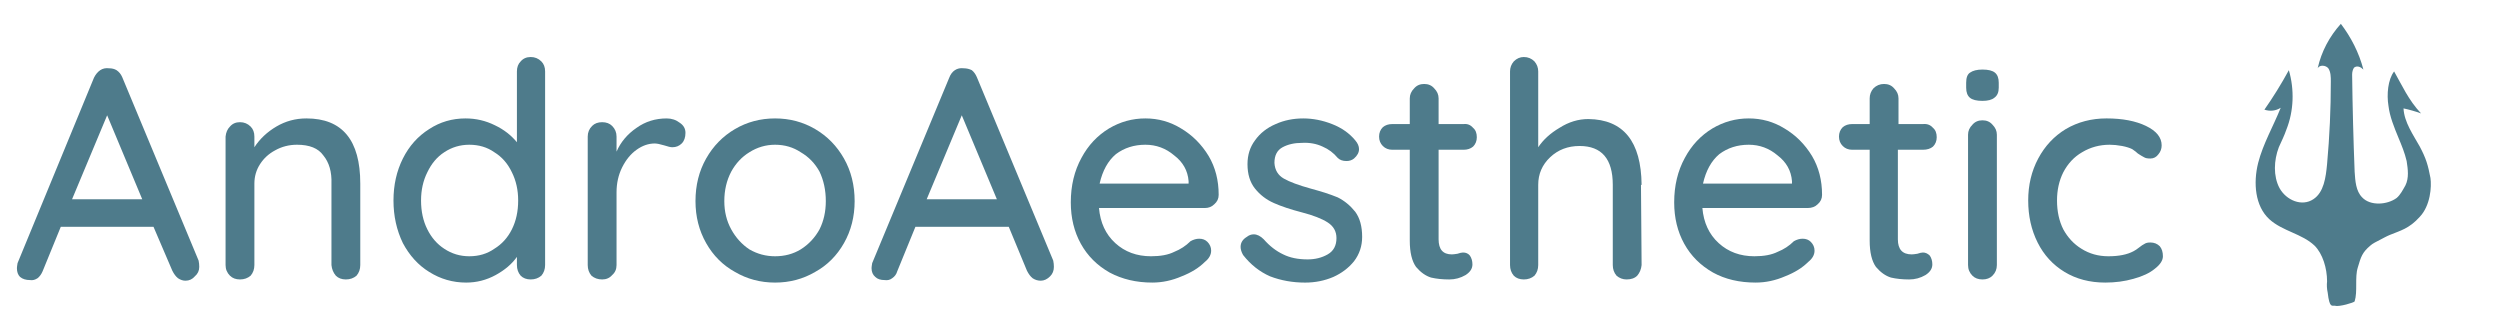 <svg version="1.2" xmlns="http://www.w3.org/2000/svg" viewBox="0 0 399 51" width="399" height="51">
	<title>AA Azul-svg</title>
	<style>
		.s0 { fill: #4e7b8b } 
		.s1 { fill: none } 
	</style>
	<g id="Layer">
		<path id="Layer" fill-rule="evenodd" class="s0" d="m31.8 42.6q0 0.9-0.7 1.5-0.6 0.7-1.5 0.7-0.6 0-1.2-0.4-0.5-0.4-0.9-1.2l-3-7h-14.8l-2.9 7.1q-0.3 0.7-0.8 1.1-0.6 0.4-1.2 0.3-1 0-1.6-0.5-0.5-0.5-0.5-1.4 0-0.2 0.1-0.8l12.2-29.6q0.4-0.8 1-1.2 0.6-0.4 1.4-0.3 0.7 0 1.2 0.3 0.6 0.4 0.9 1.1l12.2 29.3q0.1 0.5 0.1 1zm-20.3-10.8h11.2l-5.6-13.4z"/>
		<path id="Layer" class="s0" d="m57.5 29.3v13q0 1-0.6 1.7-0.7 0.6-1.7 0.6-1 0-1.6-0.6-0.6-0.7-0.7-1.7v-13q0.1-2.8-1.3-4.5-1.2-1.7-4.2-1.7-1.9 0-3.5 0.9-1.5 0.8-2.4 2.2-0.9 1.4-0.9 3.1v13q0 1-0.6 1.7-0.7 0.6-1.7 0.6-1 0-1.6-0.6-0.7-0.7-0.7-1.7v-20.5q0.1-1 0.7-1.6 0.6-0.7 1.6-0.7 1 0 1.7 0.7 0.6 0.6 0.6 1.6v1.7q1.3-2 3.5-3.3 2.2-1.3 4.8-1.3 8.6 0 8.6 10.4z"/>
		<path id="Layer" fill-rule="evenodd" class="s0" d="m86.4 9.8q0.6 0.6 0.6 1.6v30.9q0 1-0.6 1.7-0.7 0.6-1.7 0.6-1 0-1.6-0.6-0.6-0.7-0.6-1.7v-1.3q-1.2 1.7-3.4 2.9-2.2 1.2-4.7 1.2-3.2 0-5.9-1.7-2.6-1.6-4.2-4.6-1.5-3.1-1.5-6.8 0-3.7 1.5-6.7 1.5-3 4.2-4.7 2.6-1.7 5.8-1.7 2.5 0 4.7 1.1 2.1 1 3.5 2.7v-11.3q0-1 0.6-1.6 0.6-0.7 1.6-0.7 1 0 1.7 0.7zm-7.5 29.9q1.8-1.1 2.8-3.1 1-2 1-4.6 0-2.5-1-4.5-1-2.1-2.8-3.2-1.7-1.2-4-1.2-2.2 0-4 1.2-1.7 1.1-2.7 3.2-1 2-1 4.5 0 2.6 1 4.6 1 2 2.7 3.1 1.8 1.2 4 1.2 2.3 0 4-1.2z"/>
		<path id="Layer" class="s0" d="m108.5 19.6q0.9 0.6 0.9 1.6 0 1.1-0.6 1.7-0.6 0.6-1.5 0.6-0.4 0-1.3-0.3-1-0.3-1.5-0.3-1.5 0-2.9 1-1.4 1-2.3 2.8-0.9 1.8-0.9 4v11.6q0 1-0.7 1.6-0.6 0.7-1.6 0.7-1 0-1.7-0.6-0.6-0.7-0.6-1.7v-20.5q0-1 0.7-1.7 0.6-0.6 1.6-0.6 1 0 1.6 0.6 0.7 0.7 0.7 1.7v2.4q1-2.3 3.2-3.8 2.1-1.5 4.8-1.5 1.2 0 2.1 0.7z"/>
		<path id="Layer" fill-rule="evenodd" class="s0" d="m134.7 38.8q-1.7 3-4.6 4.6-2.9 1.7-6.4 1.7-3.5 0-6.4-1.7-2.9-1.6-4.6-4.6-1.7-3-1.7-6.7 0-3.8 1.7-6.8 1.7-3 4.6-4.7 2.9-1.7 6.4-1.7 3.5 0 6.4 1.7 2.9 1.7 4.6 4.7 1.7 3 1.7 6.8 0 3.7-1.7 6.7zm-3.9-11.4q-1.1-2-3-3.1-1.8-1.2-4.1-1.2-2.2 0-4.1 1.2-1.8 1.1-2.9 3.1-1.1 2.1-1.1 4.7 0 2.5 1.1 4.5 1.1 2 2.9 3.2 1.9 1.1 4.1 1.1 2.3 0 4.1-1.1 1.9-1.2 3-3.2 1-2 1-4.5 0-2.6-1-4.7z"/>
		<path id="Layer" fill-rule="evenodd" class="s0" d="m168.2 42.6q0 0.9-0.6 1.5-0.7 0.7-1.5 0.7-0.7 0-1.3-0.4-0.5-0.4-0.9-1.2l-2.9-7h-14.9l-2.9 7.1q-0.2 0.7-0.8 1.1-0.5 0.4-1.2 0.3-1 0-1.5-0.5-0.6-0.5-0.6-1.4 0-0.2 0.1-0.8l12.3-29.6q0.3-0.8 0.9-1.2 0.6-0.4 1.4-0.3 0.7 0 1.3 0.3 0.5 0.4 0.8 1.1l12.2 29.3q0.1 0.5 0.1 1zm-20.3-10.8h11.2l-5.6-13.4z"/>
		<path id="Layer" fill-rule="evenodd" class="s0" d="m193.8 32.6q-0.6 0.6-1.5 0.6h-16.9q0.3 3.5 2.6 5.6 2.3 2.1 5.7 2.1 2.3 0 3.7-0.7 1.5-0.6 2.6-1.7 0.7-0.4 1.4-0.4 0.8 0 1.3 0.5 0.6 0.6 0.6 1.4 0 1-1 1.8-1.4 1.4-3.7 2.3-2.3 1-4.7 1-3.8 0-6.8-1.6-3-1.7-4.6-4.6-1.6-2.9-1.6-6.6 0-4 1.7-7.1 1.6-3 4.4-4.7 2.7-1.6 5.8-1.6 3.1 0 5.7 1.6 2.7 1.6 4.4 4.4 1.6 2.7 1.6 6.2 0 0.9-0.7 1.5zm-15.7-8q-1.9 1.6-2.6 4.7h14.2v-0.4q-0.2-2.5-2.3-4.1-2-1.7-4.6-1.7-2.7 0-4.7 1.5z"/>
		<path id="Layer" class="s0" d="m198 39.4q0-1 1-1.6 0.5-0.4 1.1-0.4 0.8 0 1.6 0.8 1.4 1.6 3.1 2.4 1.6 0.8 3.9 0.8 1.8 0 3.2-0.8 1.4-0.8 1.4-2.6 0-1.6-1.4-2.5-1.4-0.9-4.1-1.6-2.7-0.7-4.5-1.5-1.8-0.8-3-2.3-1.2-1.5-1.2-3.9 0-2.2 1.2-3.8 1.2-1.7 3.3-2.6 2-0.9 4.4-0.9 2.3 0 4.6 0.9 2.3 0.9 3.7 2.6 0.6 0.7 0.6 1.4 0 0.8-0.8 1.5-0.5 0.4-1.2 0.4-0.9 0-1.4-0.5-1-1.2-2.4-1.8-1.5-0.7-3.3-0.6-1.8 0-3.1 0.7-1.3 0.7-1.3 2.5 0.1 1.7 1.5 2.5 1.4 0.8 4.3 1.6 2.6 0.7 4.3 1.4 1.6 0.8 2.8 2.3 1.1 1.5 1.1 4 0 2.2-1.3 3.9-1.3 1.6-3.3 2.5-2.1 0.9-4.5 0.9-3 0-5.6-1-2.5-1.1-4.3-3.4-0.4-0.7-0.4-1.3z"/>
		<path id="Layer" class="s0" d="m229.6 23.9v14.3q0 2.4 2.1 2.4 0.3 0 0.9-0.1 0.6-0.2 0.9-0.2 0.7 0 1.1 0.5 0.4 0.6 0.4 1.4 0 1-1.1 1.7-1.2 0.7-2.6 0.7-1.6 0-2.9-0.3-1.3-0.4-2.4-1.7-1-1.4-1-4.2v-14.5h-2.8q-0.9 0-1.5-0.6-0.6-0.6-0.6-1.5 0-0.9 0.6-1.5 0.6-0.5 1.5-0.5h2.8v-4.1q0-0.9 0.7-1.6 0.6-0.7 1.6-0.7 1 0 1.6 0.7 0.7 0.7 0.7 1.6v4.1h4q0.9-0.1 1.5 0.6 0.6 0.5 0.6 1.5 0 0.9-0.6 1.5-0.6 0.5-1.5 0.5c0 0-4 0-4 0z"/>
		<path id="Layer" class="s0" d="m261.9 29.5l0.1 12.8q-0.1 1-0.7 1.7-0.6 0.6-1.7 0.6-0.9 0-1.6-0.6-0.6-0.7-0.6-1.7v-12.8q0-6.2-5.3-6.2-2.8 0-4.7 1.8-1.9 1.8-1.9 4.4v12.8q0 1-0.6 1.7-0.7 0.6-1.7 0.6-1 0-1.6-0.6-0.6-0.7-0.6-1.7v-30.9q0-0.9 0.6-1.6 0.7-0.7 1.6-0.7 1 0 1.7 0.7 0.6 0.7 0.6 1.6v12.1q1.2-1.8 3.4-3.1 2.2-1.4 4.6-1.4 8.4 0.1 8.5 10.5z"/>
		<path id="Layer" fill-rule="evenodd" class="s0" d="m290.1 32.6q-0.6 0.6-1.6 0.6h-16.8q0.3 3.5 2.6 5.6 2.3 2.1 5.7 2.1 2.3 0 3.7-0.7 1.5-0.6 2.6-1.7 0.7-0.4 1.4-0.4 0.8 0 1.3 0.5 0.6 0.6 0.6 1.4 0 1-1 1.8-1.4 1.4-3.7 2.3-2.3 1-4.7 1-3.9 0-6.8-1.6-3-1.7-4.6-4.6-1.6-2.9-1.6-6.6 0-4 1.7-7.1 1.6-3 4.4-4.7 2.7-1.6 5.8-1.6 3.1 0 5.7 1.6 2.7 1.6 4.4 4.4 1.6 2.7 1.6 6.2 0 0.9-0.7 1.5zm-15.7-8q-1.9 1.6-2.6 4.7h14.2v-0.4q-0.2-2.5-2.3-4.1-2-1.7-4.6-1.7-2.7 0-4.7 1.5z"/>
		<path id="Layer" class="s0" d="m302.9 23.9v14.3q0 2.4 2.2 2.4 0.3 0 0.9-0.1 0.6-0.2 0.9-0.2 0.6 0 1.1 0.5 0.4 0.6 0.4 1.4 0 1-1.1 1.7-1.2 0.7-2.6 0.7-1.6 0-2.9-0.3-1.3-0.4-2.4-1.7-1-1.4-1-4.2v-14.5h-2.8q-0.9 0-1.5-0.6-0.6-0.6-0.6-1.5 0-0.9 0.6-1.5 0.6-0.5 1.5-0.5h2.8v-4.1q0-0.9 0.6-1.6 0.7-0.7 1.7-0.7 1 0 1.6 0.7 0.7 0.7 0.7 1.6v4.1h3.9q1-0.1 1.6 0.6 0.6 0.5 0.6 1.5 0 0.9-0.6 1.5-0.6 0.5-1.6 0.5c0 0-4 0-4 0z"/>
		<path id="Layer" class="s0" d="m314.4 15.6q-0.6-0.5-0.6-1.6v-0.8q0-1.2 0.6-1.6 0.7-0.5 2-0.5 1.4 0 2 0.5 0.6 0.5 0.6 1.6v0.8q0 1.1-0.7 1.6-0.6 0.5-1.9 0.5-1.4 0-2-0.5zm3.6 28.4q-0.6 0.6-1.6 0.6-1 0-1.6-0.6-0.7-0.7-0.7-1.7v-20.8q0-0.9 0.7-1.6 0.6-0.7 1.6-0.7 1 0 1.6 0.7 0.7 0.7 0.7 1.6v20.8q0 1-0.7 1.7z"/>
		<path id="Layer" class="s0" d="m342.5 20.1q2.5 1.2 2.5 3.1 0 0.8-0.5 1.4-0.5 0.7-1.3 0.7-0.7 0-1-0.2-0.4-0.2-1-0.6-0.3-0.3-0.9-0.7-0.6-0.3-1.6-0.5-1.1-0.2-2-0.2-2.4 0-4.4 1.2-1.9 1.1-3 3.2-1 2-1 4.5 0 2.6 1 4.6 1.1 2 2.9 3.1 1.9 1.2 4.3 1.2 2.5 0 4-0.8 0.4-0.2 0.9-0.6 0.5-0.4 0.9-0.6 0.3-0.2 0.9-0.2 0.9 0 1.5 0.6 0.5 0.6 0.5 1.6 0 1-1.3 2-1.2 1-3.4 1.6-2.1 0.6-4.5 0.6-3.7 0-6.5-1.7-2.8-1.7-4.3-4.7-1.5-3-1.5-6.7 0-3.7 1.6-6.7 1.6-3 4.4-4.7 2.9-1.7 6.5-1.7 3.8 0 6.3 1.2z"/>
	</g>
	<g id="Layer">
		<path id="Layer" class="s1" d="m-246.8 342.6h49.5v13.5h-49.5z"/>
	</g>
	<path id="Layer" class="s0" d=""/>
	<path id="Layer" class="s0" d="m372.7 48.8c-0.5-0.1-0.9 0.5-1.2-2.1q-0.2-0.9-0.1-1.8c0-2.1-0.7-4.4-2-5.7-2-1.9-5.1-2.3-7.2-4.2-2.3-2.1-2.6-5.8-1.8-9 0.8-3.1 2.4-5.8 3.6-8.8-0.8 0.5-1.7 0.6-2.6 0.3q2.1-3 3.9-6.3c0.9 3.1 0.8 6.5-0.4 9.5-0.3 0.9-0.8 1.9-1.2 2.8-0.8 2.1-0.9 4.6 0.1 6.5 1.1 2 3.6 3 5.4 1.8 1.7-1.1 2-3.5 2.2-5.6 0.4-4.4 0.6-8.8 0.6-13.2 0-0.7 0-1.5-0.4-2.1-0.4-0.5-1.4-0.6-1.7 0 0.6-2.7 1.9-5.1 3.7-7.1 1.6 2.1 2.9 4.6 3.6 7.3-0.4-0.4-1-0.7-1.5-0.3-0.2 0.3-0.3 0.7-0.3 1.1q0.1 7.8 0.4 15.5c0.1 1.5 0.2 3.1 1.2 4.1 1.3 1.4 4 1.2 5.5 0.1 0.6-0.5 1-1.3 1.4-2 0.6-1.2 0.4-2.6 0.2-3.9-0.3-1.3-0.8-2.5-1.3-3.7-0.7-1.7-1.4-3.4-1.6-5.1-0.3-1.8-0.1-4.2 0.9-5.5 1.2 2.1 2.3 4.6 4.3 6.7q-1.4-0.5-2.8-0.8c0.1 2.2 1.6 4.3 2.6 6.1 1 1.9 1.3 2.9 1.7 5 0.2 1.4 0 4.4-1.7 6.2-1.7 1.9-3.1 2.2-4.8 2.9-0.5 0.2-1.2 0.6-1.6 0.8-0.4 0.2-1.2 0.6-1.5 0.9-1.3 1.1-1.5 1.8-2 3.5-0.5 1.6 0 3.8-0.5 5.4-0.1 0.2-2.5 0.9-3.1 0.7z"/>
	<path id="Layer" class="s0" d=""/>
</svg>